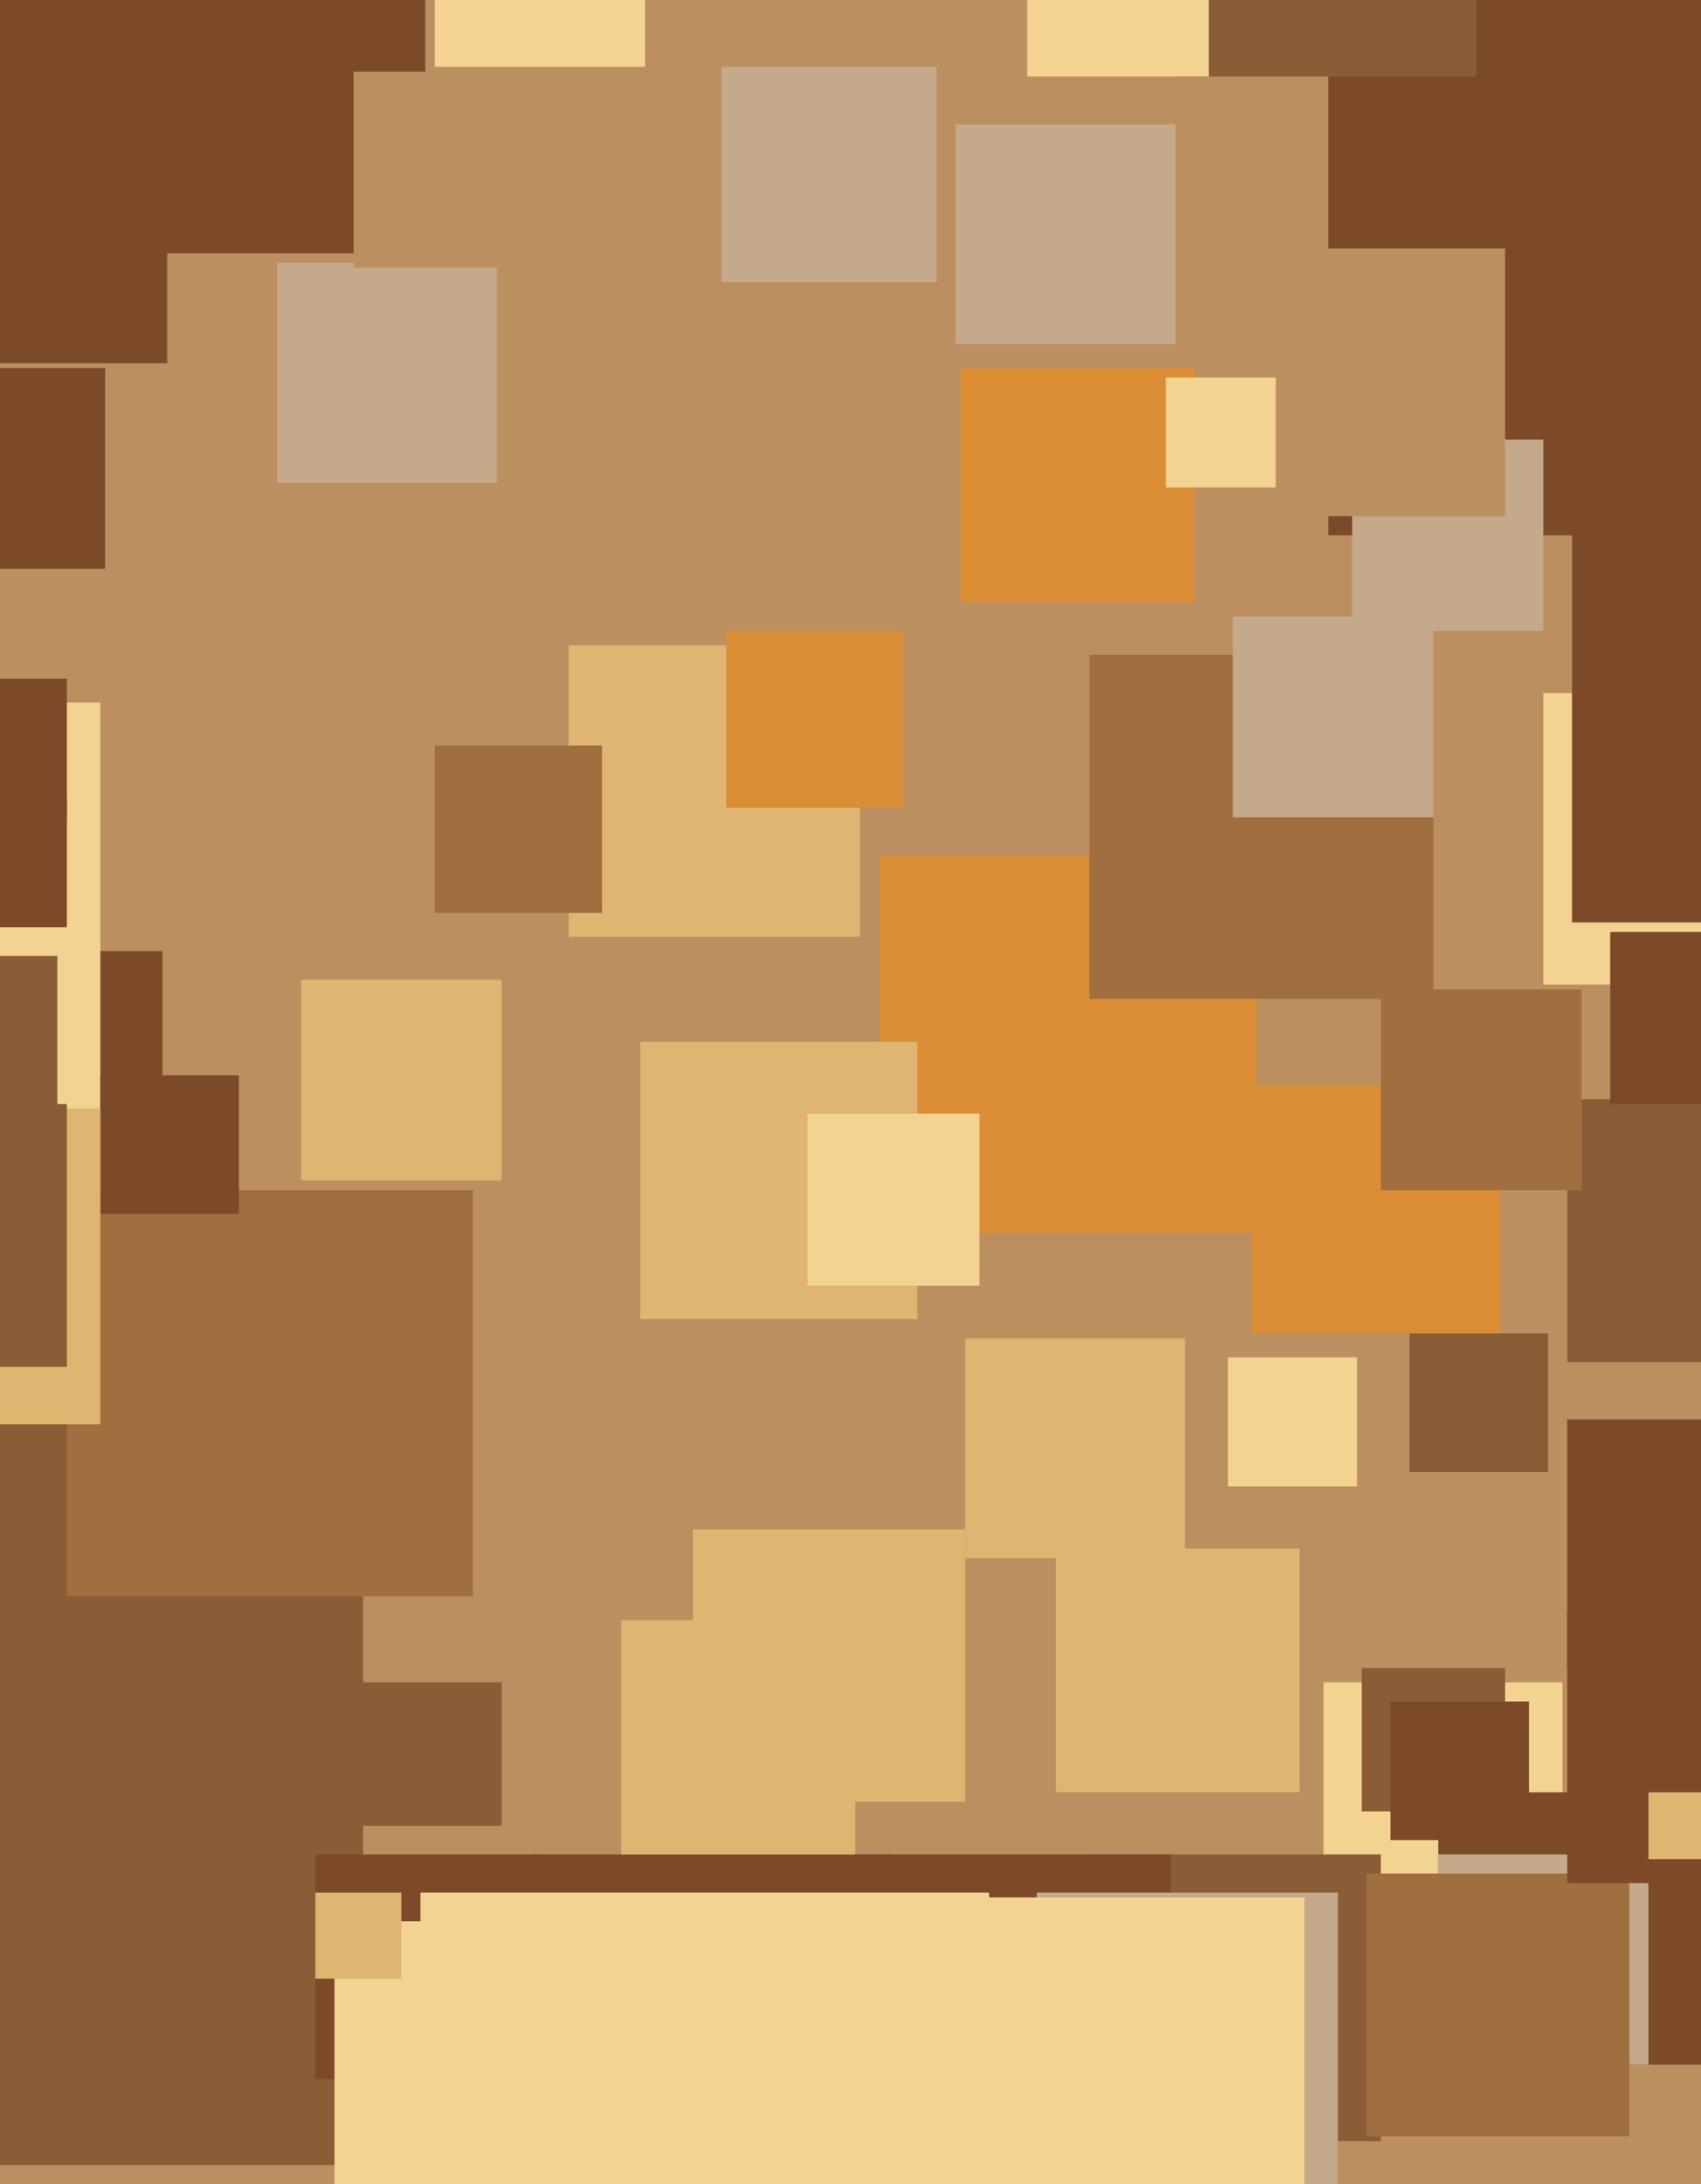 <svg xmlns="http://www.w3.org/2000/svg" width="356px" height="457px">
  <rect width="356" height="457" fill="rgb(188,143,96)"/>
  <rect x="1" y="199" width="33" height="33" fill="rgb(125,74,41)"/>
  <rect x="151" y="14" width="45" height="45" fill="rgb(196,170,138)"/>
  <rect x="221" y="324" width="51" height="51" fill="rgb(223,181,113)"/>
  <rect x="277" y="352" width="50" height="50" fill="rgb(243,211,145)"/>
  <rect x="278" y="-19" width="131" height="131" fill="rgb(125,74,41)"/>
  <rect x="200" y="26" width="46" height="46" fill="rgb(196,170,138)"/>
  <rect x="262" y="227" width="52" height="52" fill="rgb(219,141,53)"/>
  <rect x="63" y="205" width="42" height="42" fill="rgb(223,181,113)"/>
  <rect x="184" y="179" width="79" height="79" fill="rgb(219,141,53)"/>
  <rect x="-64" y="147" width="85" height="85" fill="rgb(243,211,145)"/>
  <rect x="229" y="388" width="60" height="60" fill="rgb(139,93,54)"/>
  <rect x="179" y="388" width="66" height="66" fill="rgb(125,74,41)"/>
  <rect x="328" y="297" width="52" height="52" fill="rgb(125,74,41)"/>
  <rect x="257" y="284" width="27" height="27" fill="rgb(243,211,145)"/>
  <rect x="134" y="218" width="58" height="58" fill="rgb(223,181,113)"/>
  <rect x="-1" y="-14" width="90" height="90" fill="rgb(125,74,41)"/>
  <rect x="246" y="-47" width="63" height="63" fill="rgb(139,93,54)"/>
  <rect x="328" y="230" width="55" height="55" fill="rgb(139,93,54)"/>
  <rect x="323" y="145" width="61" height="61" fill="rgb(243,211,145)"/>
  <rect x="215" y="-22" width="38" height="38" fill="rgb(243,211,145)"/>
  <rect x="283" y="92" width="40" height="40" fill="rgb(196,170,138)"/>
  <rect x="119" y="135" width="61" height="61" fill="rgb(223,181,113)"/>
  <rect x="-89" y="288" width="165" height="165" fill="rgb(139,93,54)"/>
  <rect x="301" y="375" width="57" height="57" fill="rgb(125,74,41)"/>
  <rect x="91" y="156" width="35" height="35" fill="rgb(161,110,64)"/>
  <rect x="301" y="388" width="44" height="44" fill="rgb(196,170,138)"/>
  <rect x="111" y="388" width="76" height="76" fill="rgb(125,74,41)"/>
  <rect x="35" y="53" width="44" height="44" fill="rgb(188,143,96)"/>
  <rect x="201" y="77" width="49" height="49" fill="rgb(219,141,53)"/>
  <rect x="14" y="249" width="85" height="85" fill="rgb(161,110,64)"/>
  <rect x="21" y="225" width="29" height="29" fill="rgb(125,74,41)"/>
  <rect x="228" y="137" width="72" height="72" fill="rgb(161,110,64)"/>
  <rect x="286" y="392" width="55" height="55" fill="rgb(161,110,64)"/>
  <rect x="66" y="388" width="47" height="47" fill="rgb(125,74,41)"/>
  <rect x="258" y="129" width="42" height="42" fill="rgb(196,170,138)"/>
  <rect x="58" y="55" width="46" height="46" fill="rgb(196,170,138)"/>
  <rect x="202" y="280" width="46" height="46" fill="rgb(223,181,113)"/>
  <rect x="329" y="106" width="87" height="87" fill="rgb(125,74,41)"/>
  <rect x="-45" y="232" width="66" height="66" fill="rgb(223,181,113)"/>
  <rect x="74" y="15" width="41" height="41" fill="rgb(188,143,96)"/>
  <rect x="-40" y="200" width="52" height="52" fill="rgb(139,93,54)"/>
  <rect x="-16" y="142" width="30" height="30" fill="rgb(125,74,41)"/>
  <rect x="295" y="279" width="29" height="29" fill="rgb(139,93,54)"/>
  <rect x="217" y="396" width="63" height="63" fill="rgb(196,170,138)"/>
  <rect x="130" y="339" width="49" height="49" fill="rgb(223,181,113)"/>
  <rect x="75" y="352" width="30" height="30" fill="rgb(139,93,54)"/>
  <rect x="152" y="132" width="37" height="37" fill="rgb(219,141,53)"/>
  <rect x="169" y="233" width="36" height="36" fill="rgb(243,211,145)"/>
  <rect x="328" y="337" width="57" height="57" fill="rgb(125,74,41)"/>
  <rect x="259" y="52" width="56" height="56" fill="rgb(188,143,96)"/>
  <rect x="91" y="-30" width="44" height="44" fill="rgb(243,211,145)"/>
  <rect x="289" y="207" width="42" height="42" fill="rgb(161,110,64)"/>
  <rect x="206" y="397" width="67" height="67" fill="rgb(243,211,145)"/>
  <rect x="-20" y="77" width="42" height="42" fill="rgb(125,74,41)"/>
  <rect x="70" y="402" width="73" height="73" fill="rgb(243,211,145)"/>
  <rect x="66" y="396" width="18" height="18" fill="rgb(223,181,113)"/>
  <rect x="337" y="195" width="36" height="36" fill="rgb(125,74,41)"/>
  <rect x="244" y="79" width="23" height="23" fill="rgb(243,211,145)"/>
  <rect x="88" y="396" width="119" height="119" fill="rgb(243,211,145)"/>
  <rect x="-41" y="231" width="55" height="55" fill="rgb(139,93,54)"/>
  <rect x="285" y="349" width="30" height="30" fill="rgb(139,93,54)"/>
  <rect x="-13" y="167" width="27" height="27" fill="rgb(125,74,41)"/>
  <rect x="291" y="356" width="29" height="29" fill="rgb(125,74,41)"/>
  <rect x="145" y="320" width="57" height="57" fill="rgb(223,181,113)"/>
  <rect x="345" y="375" width="14" height="14" fill="rgb(223,181,113)"/>
</svg>